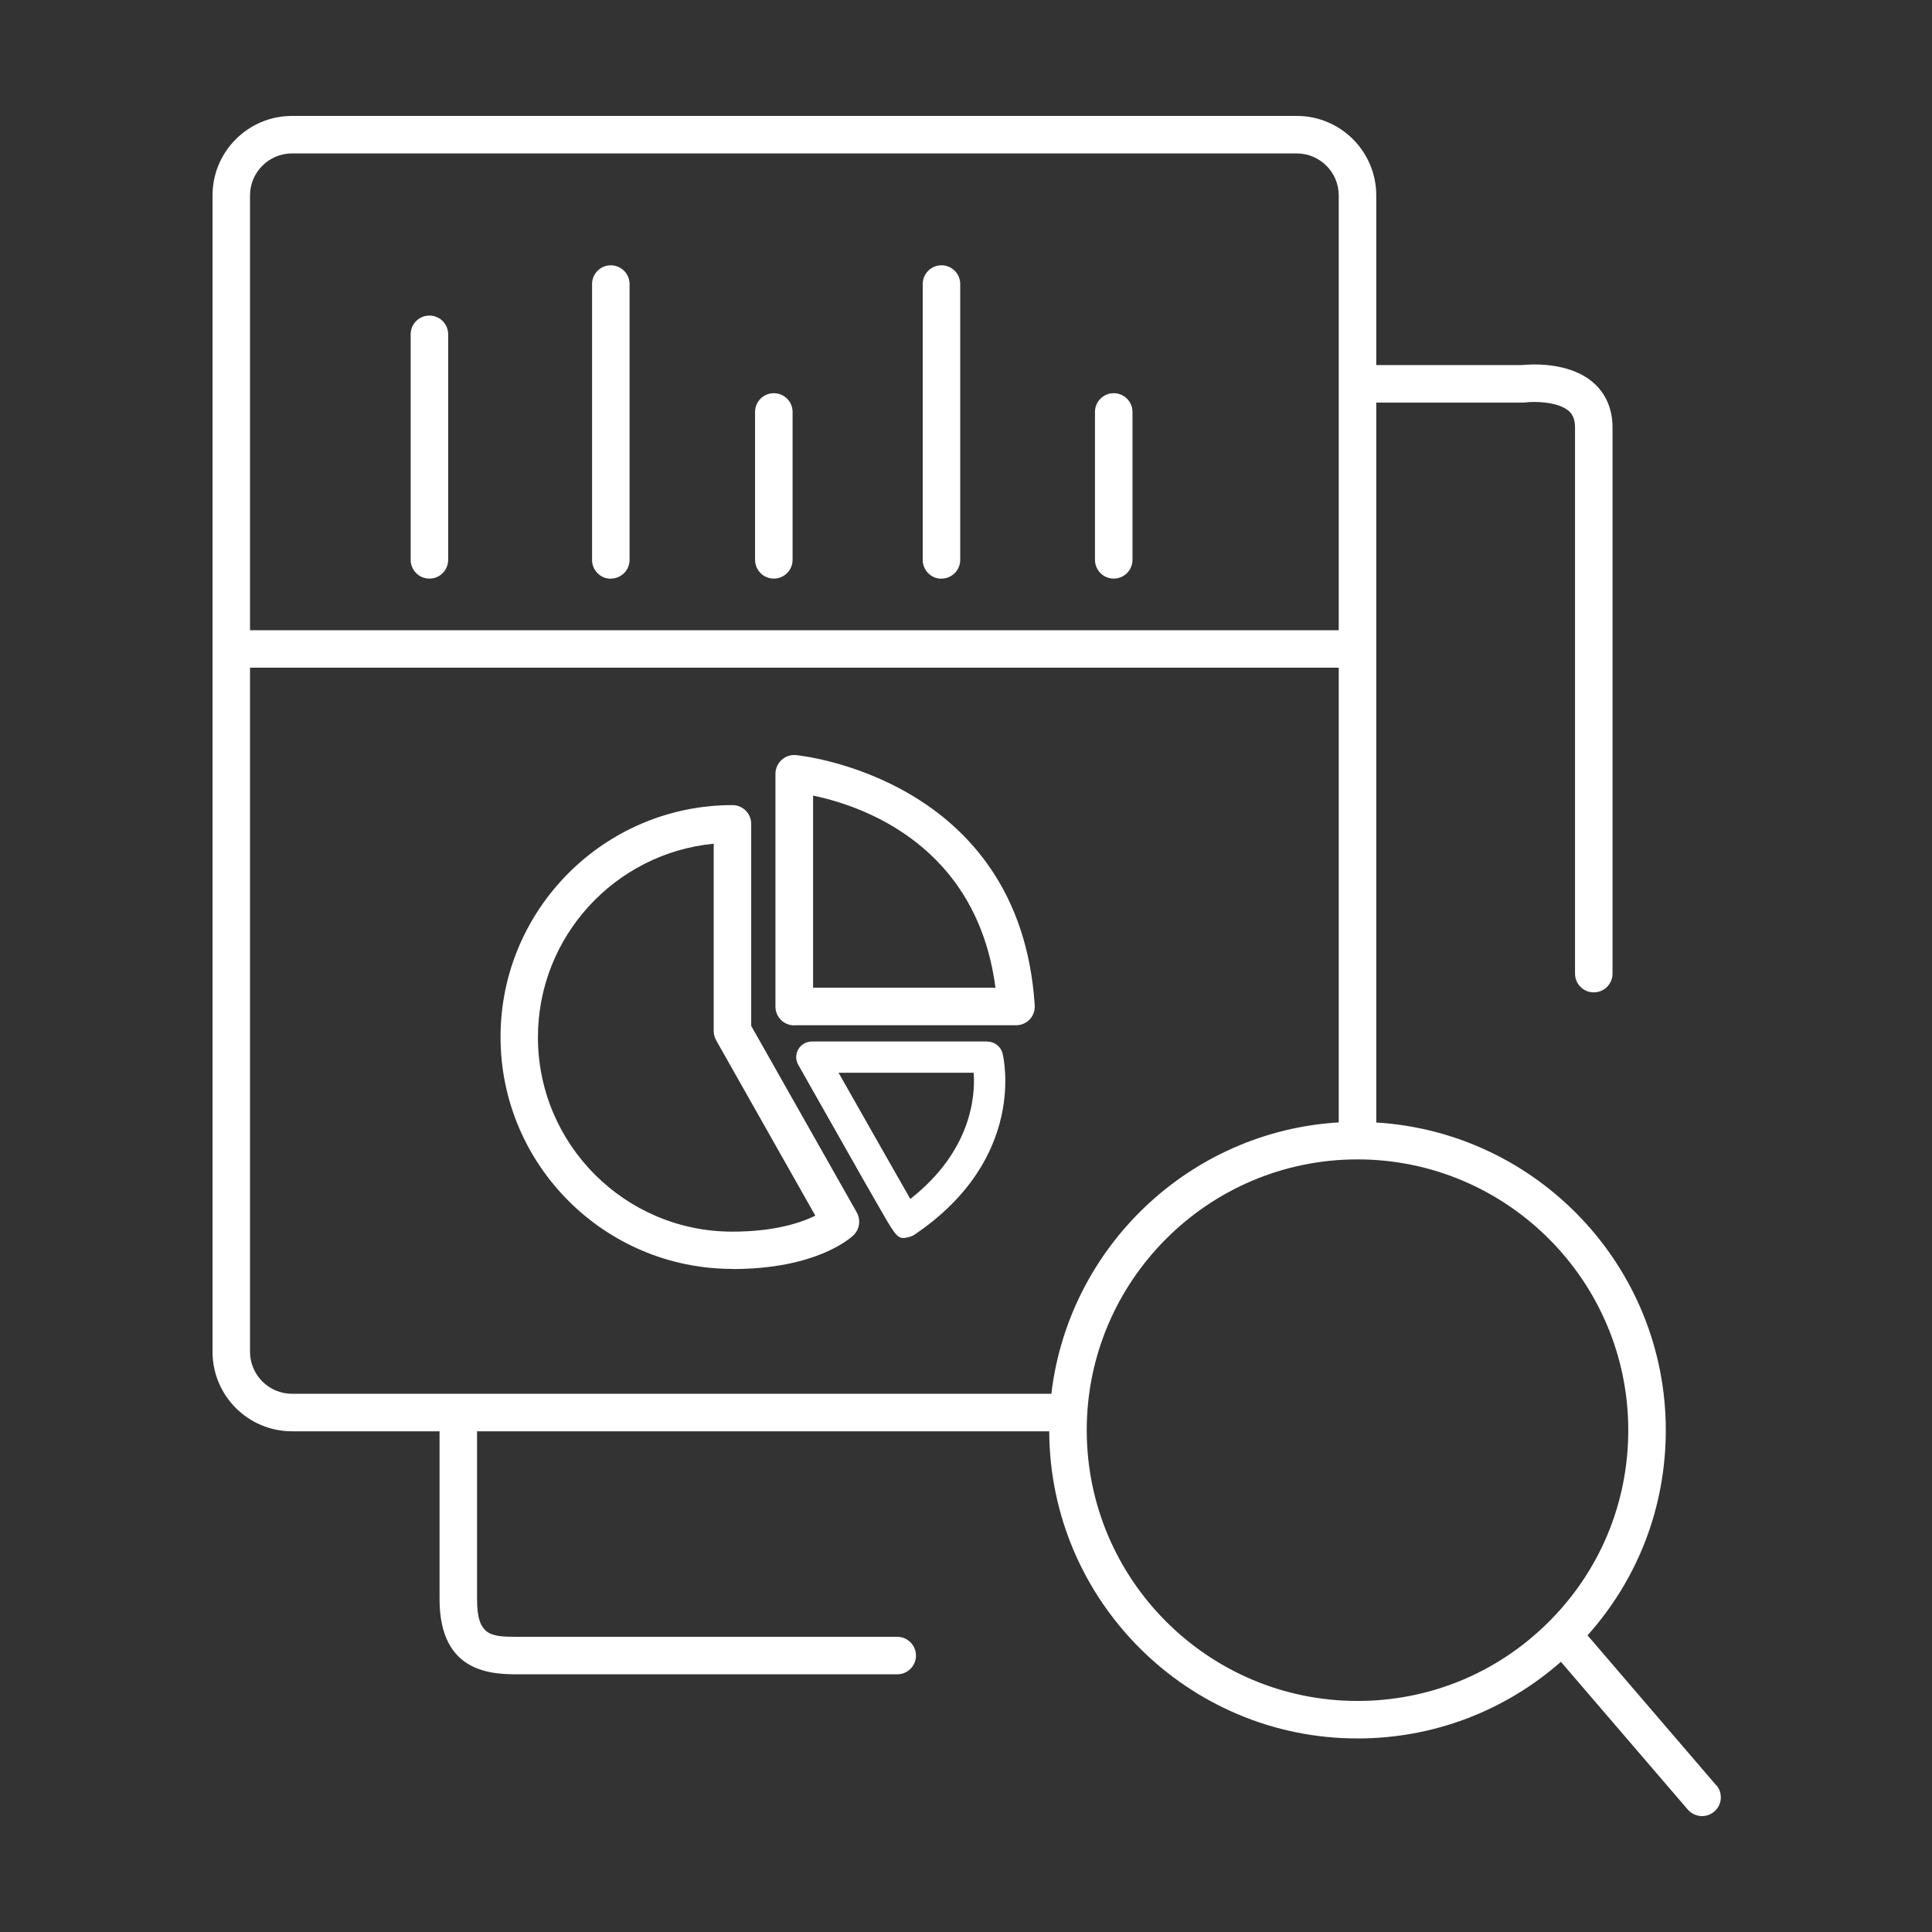 <svg xmlns="http://www.w3.org/2000/svg" width="100" height="100" viewBox="0 0 100 100" fill="none"><rect x="0" y="0" width="100" height="100" fill="#333333" stroke="none"/><path d="M88.828 92.402L82.17 84.644C84.791 81.719 86.221 77.985 86.221 74.025C86.221 65.555 79.582 58.606 71.235 58.101V20.837H78.825C78.864 20.837 78.909 20.837 78.948 20.831C79.439 20.766 80.649 20.792 81.199 21.271C81.335 21.393 81.523 21.613 81.523 22.118V50.395C81.523 50.932 81.957 51.365 82.493 51.365C83.031 51.365 83.464 50.932 83.464 50.395V22.118C83.464 21.18 83.121 20.378 82.481 19.815C81.219 18.708 79.213 18.851 78.766 18.896H71.235V10.115C71.235 7.844 69.391 6 67.119 6H15.115C12.844 6 11 7.844 11 10.115V69.968C11 72.239 12.844 74.084 15.115 74.084H22.751V82.773C22.751 86.662 25.539 86.662 26.879 86.662H46.439C46.977 86.662 47.41 86.229 47.41 85.692C47.41 85.155 46.977 84.721 46.439 84.721H26.879C25.423 84.721 24.692 84.721 24.692 82.773V74.084H54.308C54.34 82.851 61.483 89.982 70.264 89.982C74.172 89.982 77.874 88.578 80.792 86.015L87.359 93.663C87.553 93.883 87.825 94 88.097 94C88.323 94 88.543 93.922 88.731 93.767C89.139 93.418 89.184 92.803 88.835 92.395L88.828 92.402ZM15.115 7.941H67.119C68.317 7.941 69.293 8.918 69.293 10.115V32.62H12.941V10.115C12.941 8.918 13.918 7.941 15.115 7.941ZM12.941 69.968V34.561H69.293V58.095C61.568 58.561 55.317 64.539 54.418 72.142H15.115C13.918 72.142 12.941 71.165 12.941 69.968ZM70.264 88.041C62.532 88.041 56.249 81.751 56.249 74.025C56.249 66.299 62.538 60.01 70.264 60.01C77.99 60.01 84.279 66.299 84.279 74.025C84.279 77.823 82.785 81.382 80.067 84.042C77.433 86.624 73.952 88.041 70.264 88.041Z" fill="white"></path><path d="M41.114 53.067H52.593C52.858 53.067 53.117 52.957 53.298 52.763C53.48 52.569 53.577 52.303 53.557 52.038C52.8 40.216 41.308 39.09 41.192 39.084C40.927 39.058 40.655 39.149 40.454 39.336C40.254 39.517 40.137 39.783 40.137 40.054V52.103C40.137 52.64 40.571 53.073 41.108 53.073L41.114 53.067ZM42.085 41.18C44.557 41.692 50.555 43.691 51.525 51.126H42.085V41.18Z" fill="white"></path><path d="M51.105 53.908H42.02C41.735 53.908 41.464 54.063 41.321 54.309C41.179 54.555 41.172 54.866 41.321 55.118C41.321 55.118 42.525 57.253 43.735 59.382C44.336 60.45 44.945 61.517 45.404 62.313C46.226 63.75 46.413 64.08 46.75 64.08C46.84 64.08 46.95 64.054 47.08 64.022C47.164 63.996 47.248 63.963 47.326 63.911C53.169 59.971 51.946 54.749 51.894 54.529C51.803 54.167 51.48 53.914 51.111 53.914L51.105 53.908ZM47.119 62.061C46.368 60.747 44.764 57.926 43.405 55.526H50.399C50.483 56.755 50.276 59.583 47.112 62.061H47.119Z" fill="white"></path><path d="M37.911 65.685C42.227 65.685 43.987 64.112 44.175 63.938C44.492 63.633 44.563 63.148 44.349 62.76L38.882 53.099V42.643C38.882 42.106 38.448 41.672 37.911 41.672C31.292 41.672 25.908 47.056 25.908 53.675C25.908 60.295 31.292 65.678 37.911 65.678V65.685ZM36.941 43.665V53.358C36.941 53.526 36.986 53.688 37.063 53.837L42.201 62.922C41.483 63.278 40.111 63.75 37.905 63.75C32.353 63.75 27.843 59.233 27.843 53.688C27.843 48.467 31.842 44.163 36.934 43.672L36.941 43.665Z" fill="white"></path><path d="M22.227 29.948C22.764 29.948 23.197 29.514 23.197 28.977V17.304C23.197 16.767 22.764 16.334 22.227 16.334C21.689 16.334 21.256 16.767 21.256 17.304V28.977C21.256 29.514 21.689 29.948 22.227 29.948Z" fill="white"></path><path d="M31.615 29.948C32.152 29.948 32.586 29.514 32.586 28.977V14.703C32.586 14.166 32.152 13.732 31.615 13.732C31.078 13.732 30.645 14.166 30.645 14.703V28.983C30.645 29.52 31.078 29.954 31.615 29.954V29.948Z" fill="white"></path><path d="M40.053 29.948C40.59 29.948 41.024 29.514 41.024 28.977V21.322C41.024 20.785 40.59 20.352 40.053 20.352C39.516 20.352 39.082 20.785 39.082 21.322V28.977C39.082 29.514 39.516 29.948 40.053 29.948Z" fill="white"></path><path d="M48.73 29.948C49.267 29.948 49.701 29.514 49.701 28.977V14.703C49.701 14.166 49.267 13.732 48.73 13.732C48.193 13.732 47.76 14.166 47.76 14.703V28.983C47.76 29.52 48.193 29.954 48.73 29.954V29.948Z" fill="white"></path><path d="M57.646 29.948C58.184 29.948 58.617 29.514 58.617 28.977V21.322C58.617 20.785 58.184 20.352 57.646 20.352C57.109 20.352 56.676 20.785 56.676 21.322V28.977C56.676 29.514 57.109 29.948 57.646 29.948Z" fill="white"></path></svg>
